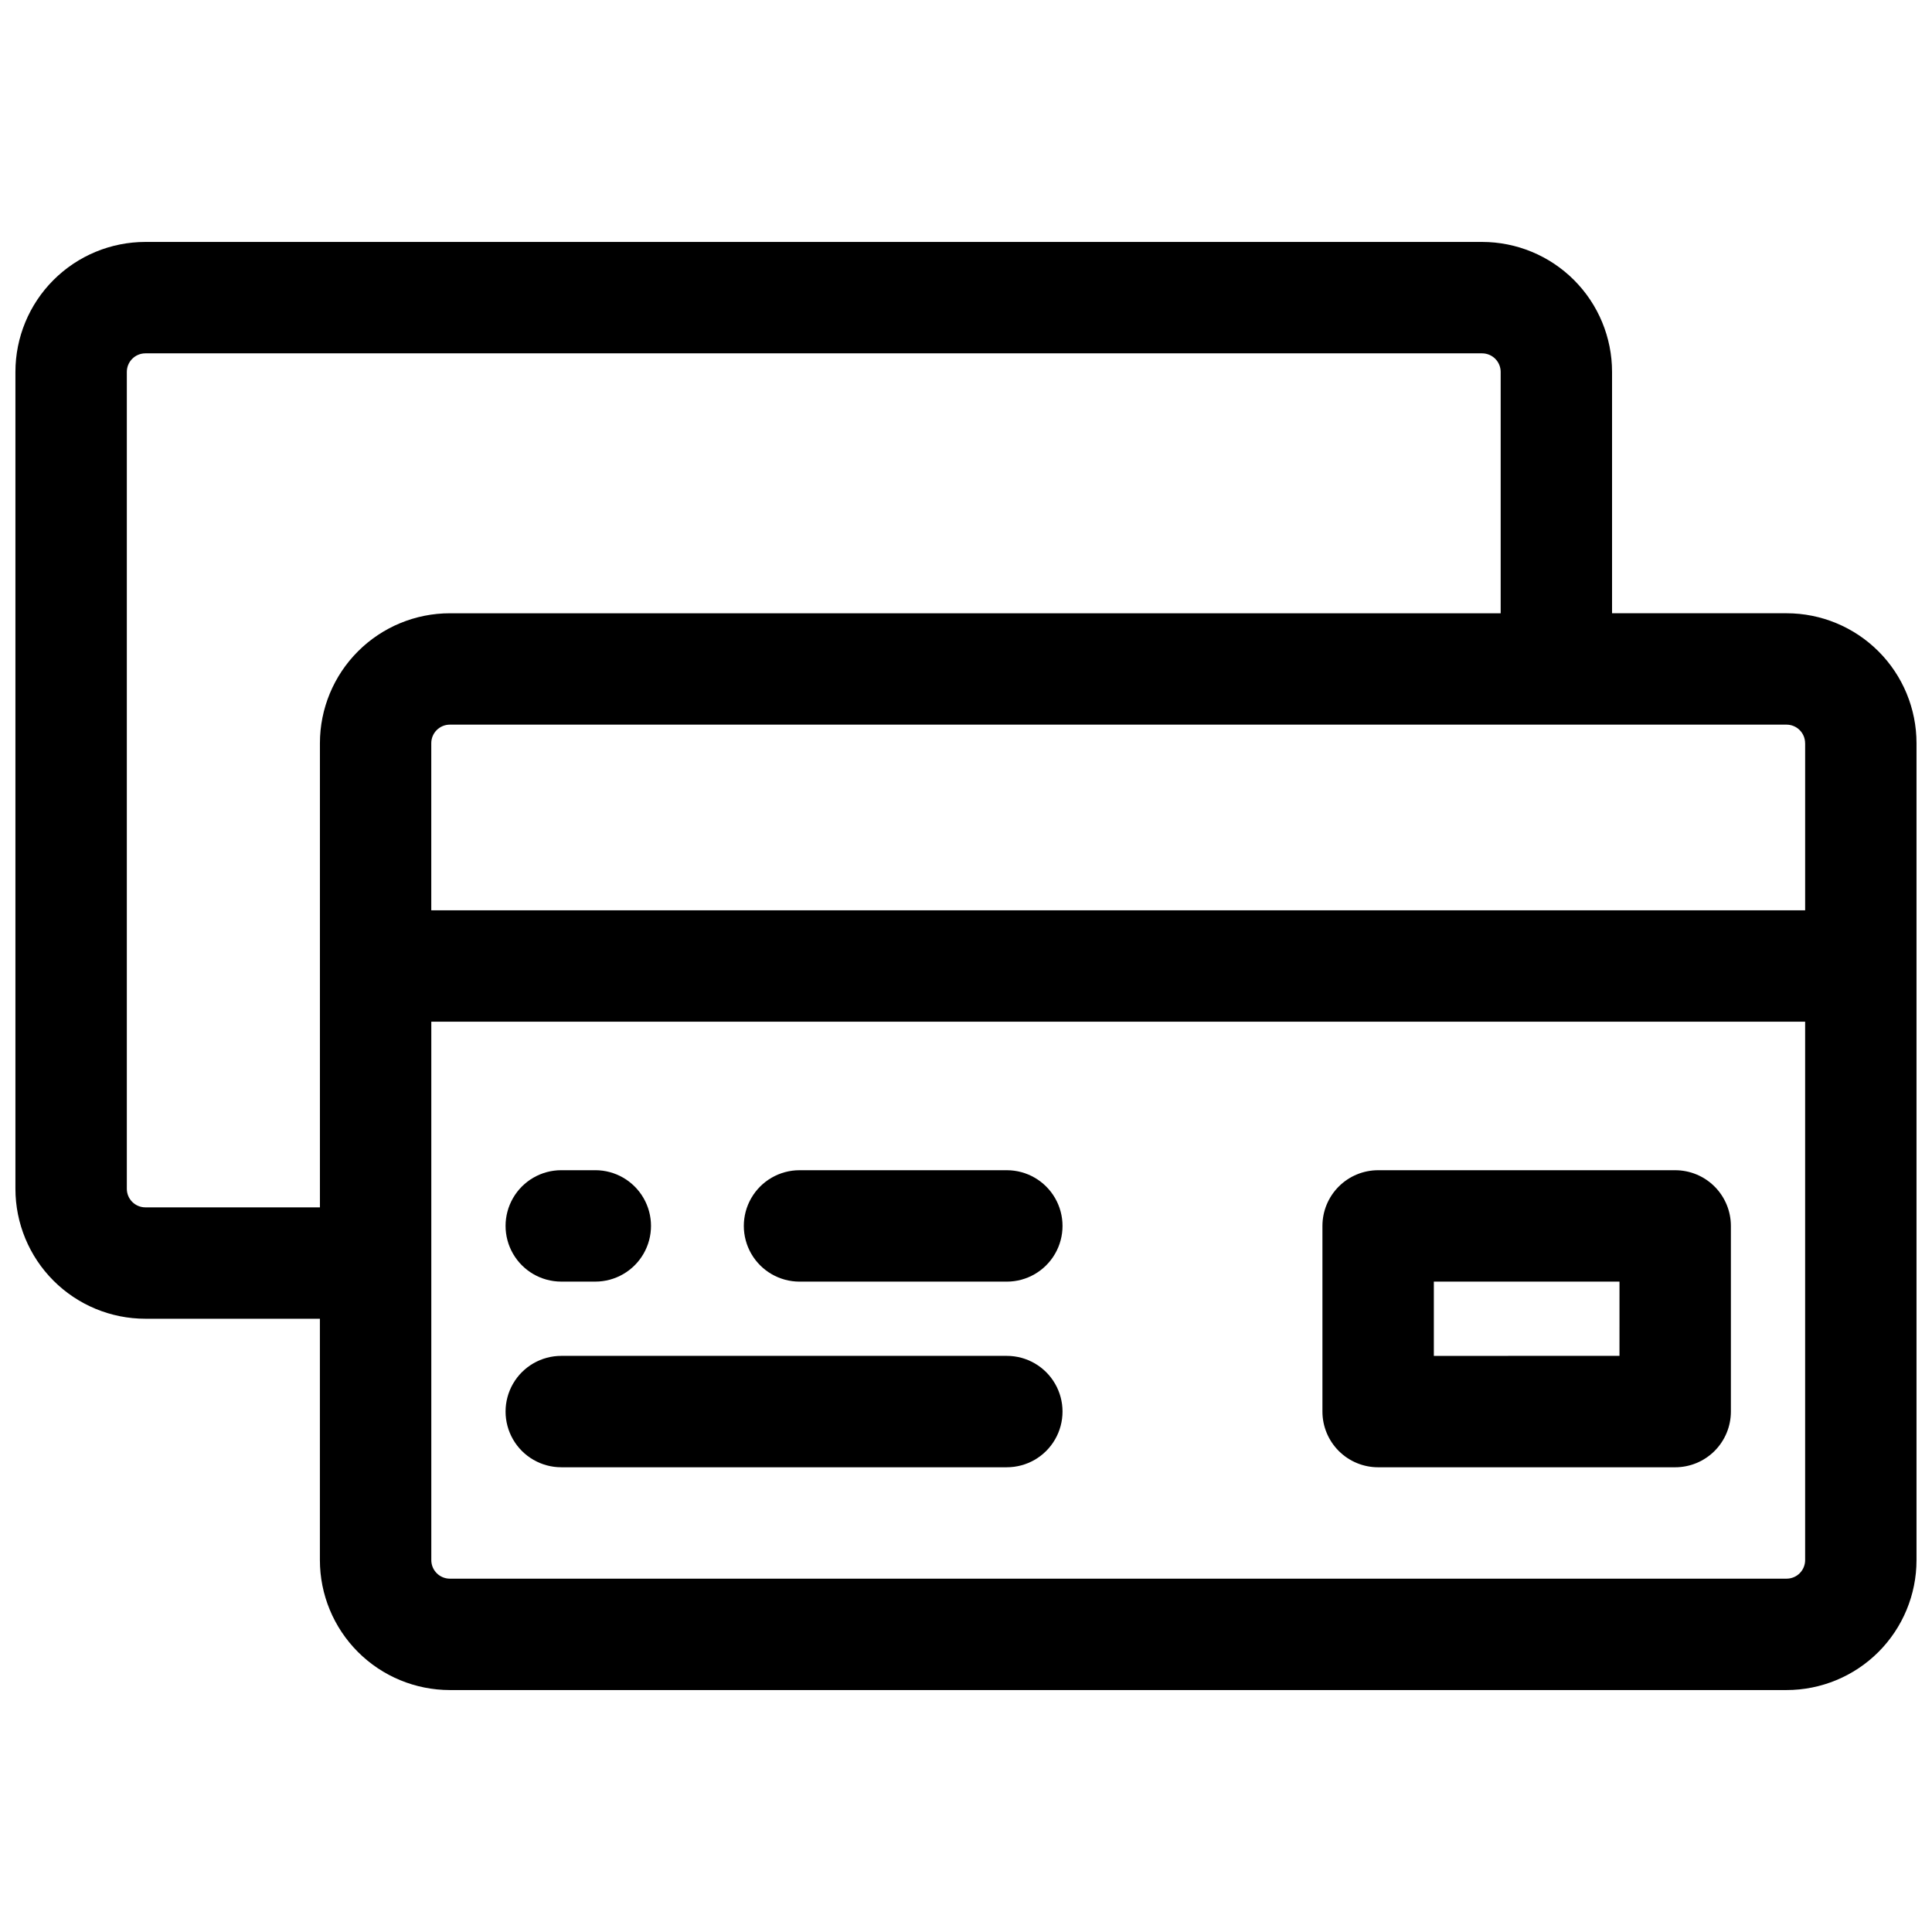 <?xml version="1.0" encoding="UTF-8"?>
<!-- Uploaded to: ICON Repo, www.iconrepo.com, Generator: ICON Repo Mixer Tools -->
<svg width="800px" height="800px" version="1.1" viewBox="144 144 512 512" xmlns="http://www.w3.org/2000/svg">
 <defs>
  <clipPath id="a">
   <path d="m148.09 208h503.81v384h-503.81z"/>
  </clipPath>
 </defs>
 <g clip-path="url(#a)">
  <path d="m617.46 306.52h-46.25v-63.961c0-9.133-3.629-17.895-10.086-24.352-6.461-6.461-15.219-10.09-24.355-10.09h-354.24c-9.137 0-17.895 3.629-24.355 10.09-6.457 6.457-10.086 15.219-10.086 24.352v216.48c0 9.133 3.629 17.895 10.086 24.352 6.461 6.461 15.219 10.09 24.355 10.09h46.246v63.961-0.004c0 9.137 3.629 17.895 10.09 24.355 6.457 6.457 15.219 10.086 24.352 10.086h354.24c9.133 0 17.891-3.629 24.352-10.086 6.457-6.461 10.086-15.219 10.086-24.355v-216.48c0-9.133-3.629-17.895-10.086-24.352-6.461-6.457-15.219-10.086-24.352-10.086zm4.922 34.441v44.281l-364.09-0.004v-44.281c0-2.715 2.203-4.918 4.922-4.918h354.24c1.305 0 2.555 0.52 3.477 1.441s1.441 2.172 1.441 3.477zm-439.85 123c-2.719 0-4.922-2.199-4.922-4.918v-216.48c0-2.719 2.203-4.922 4.922-4.922h354.24c1.305 0 2.559 0.52 3.481 1.441s1.441 2.176 1.441 3.481v63.961h-278.47c-9.133 0-17.895 3.629-24.352 10.086-6.461 6.457-10.09 15.219-10.09 24.352v123zm434.93 98.402h-354.24c-2.719 0-4.922-2.203-4.922-4.922v-142.68h364.08v142.68c0 1.305-0.52 2.559-1.441 3.481s-2.172 1.441-3.477 1.441z"/>
 </g>
 <path d="m587.94 454.12h-78.719c-3.914 0-7.668 1.555-10.438 4.324-2.766 2.769-4.324 6.523-4.324 10.438v49.199c0 3.914 1.559 7.668 4.324 10.438 2.769 2.769 6.523 4.324 10.438 4.324h78.719c3.918 0 7.672-1.555 10.438-4.324 2.769-2.769 4.324-6.523 4.324-10.438v-49.199c0-3.914-1.555-7.668-4.324-10.438-2.766-2.769-6.519-4.324-10.438-4.324zm-14.762 49.199-49.195 0.004v-19.68h49.199z"/>
 <path d="m410.82 454.12h-54.938c-5.273 0-10.148 2.816-12.785 7.383-2.637 4.566-2.637 10.191 0 14.758 2.637 4.566 7.512 7.383 12.785 7.383h54.938c5.273 0 10.145-2.816 12.781-7.383 2.637-4.566 2.637-10.191 0-14.758s-7.508-7.383-12.781-7.383z"/>
 <path d="m292.74 483.64h9.023c5.273 0 10.145-2.816 12.781-7.383 2.637-4.566 2.637-10.191 0-14.758s-7.508-7.383-12.781-7.383h-9.023c-5.273 0-10.145 2.816-12.781 7.383-2.637 4.566-2.637 10.191 0 14.758 2.637 4.566 7.508 7.383 12.781 7.383z"/>
 <path d="m410.82 503.32h-118.08c-5.273 0-10.145 2.812-12.781 7.379-2.637 4.566-2.637 10.191 0 14.758 2.637 4.57 7.508 7.383 12.781 7.383h118.08c5.273 0 10.145-2.812 12.781-7.383 2.637-4.566 2.637-10.191 0-14.758-2.637-4.566-7.508-7.379-12.781-7.379z"/>
</svg>